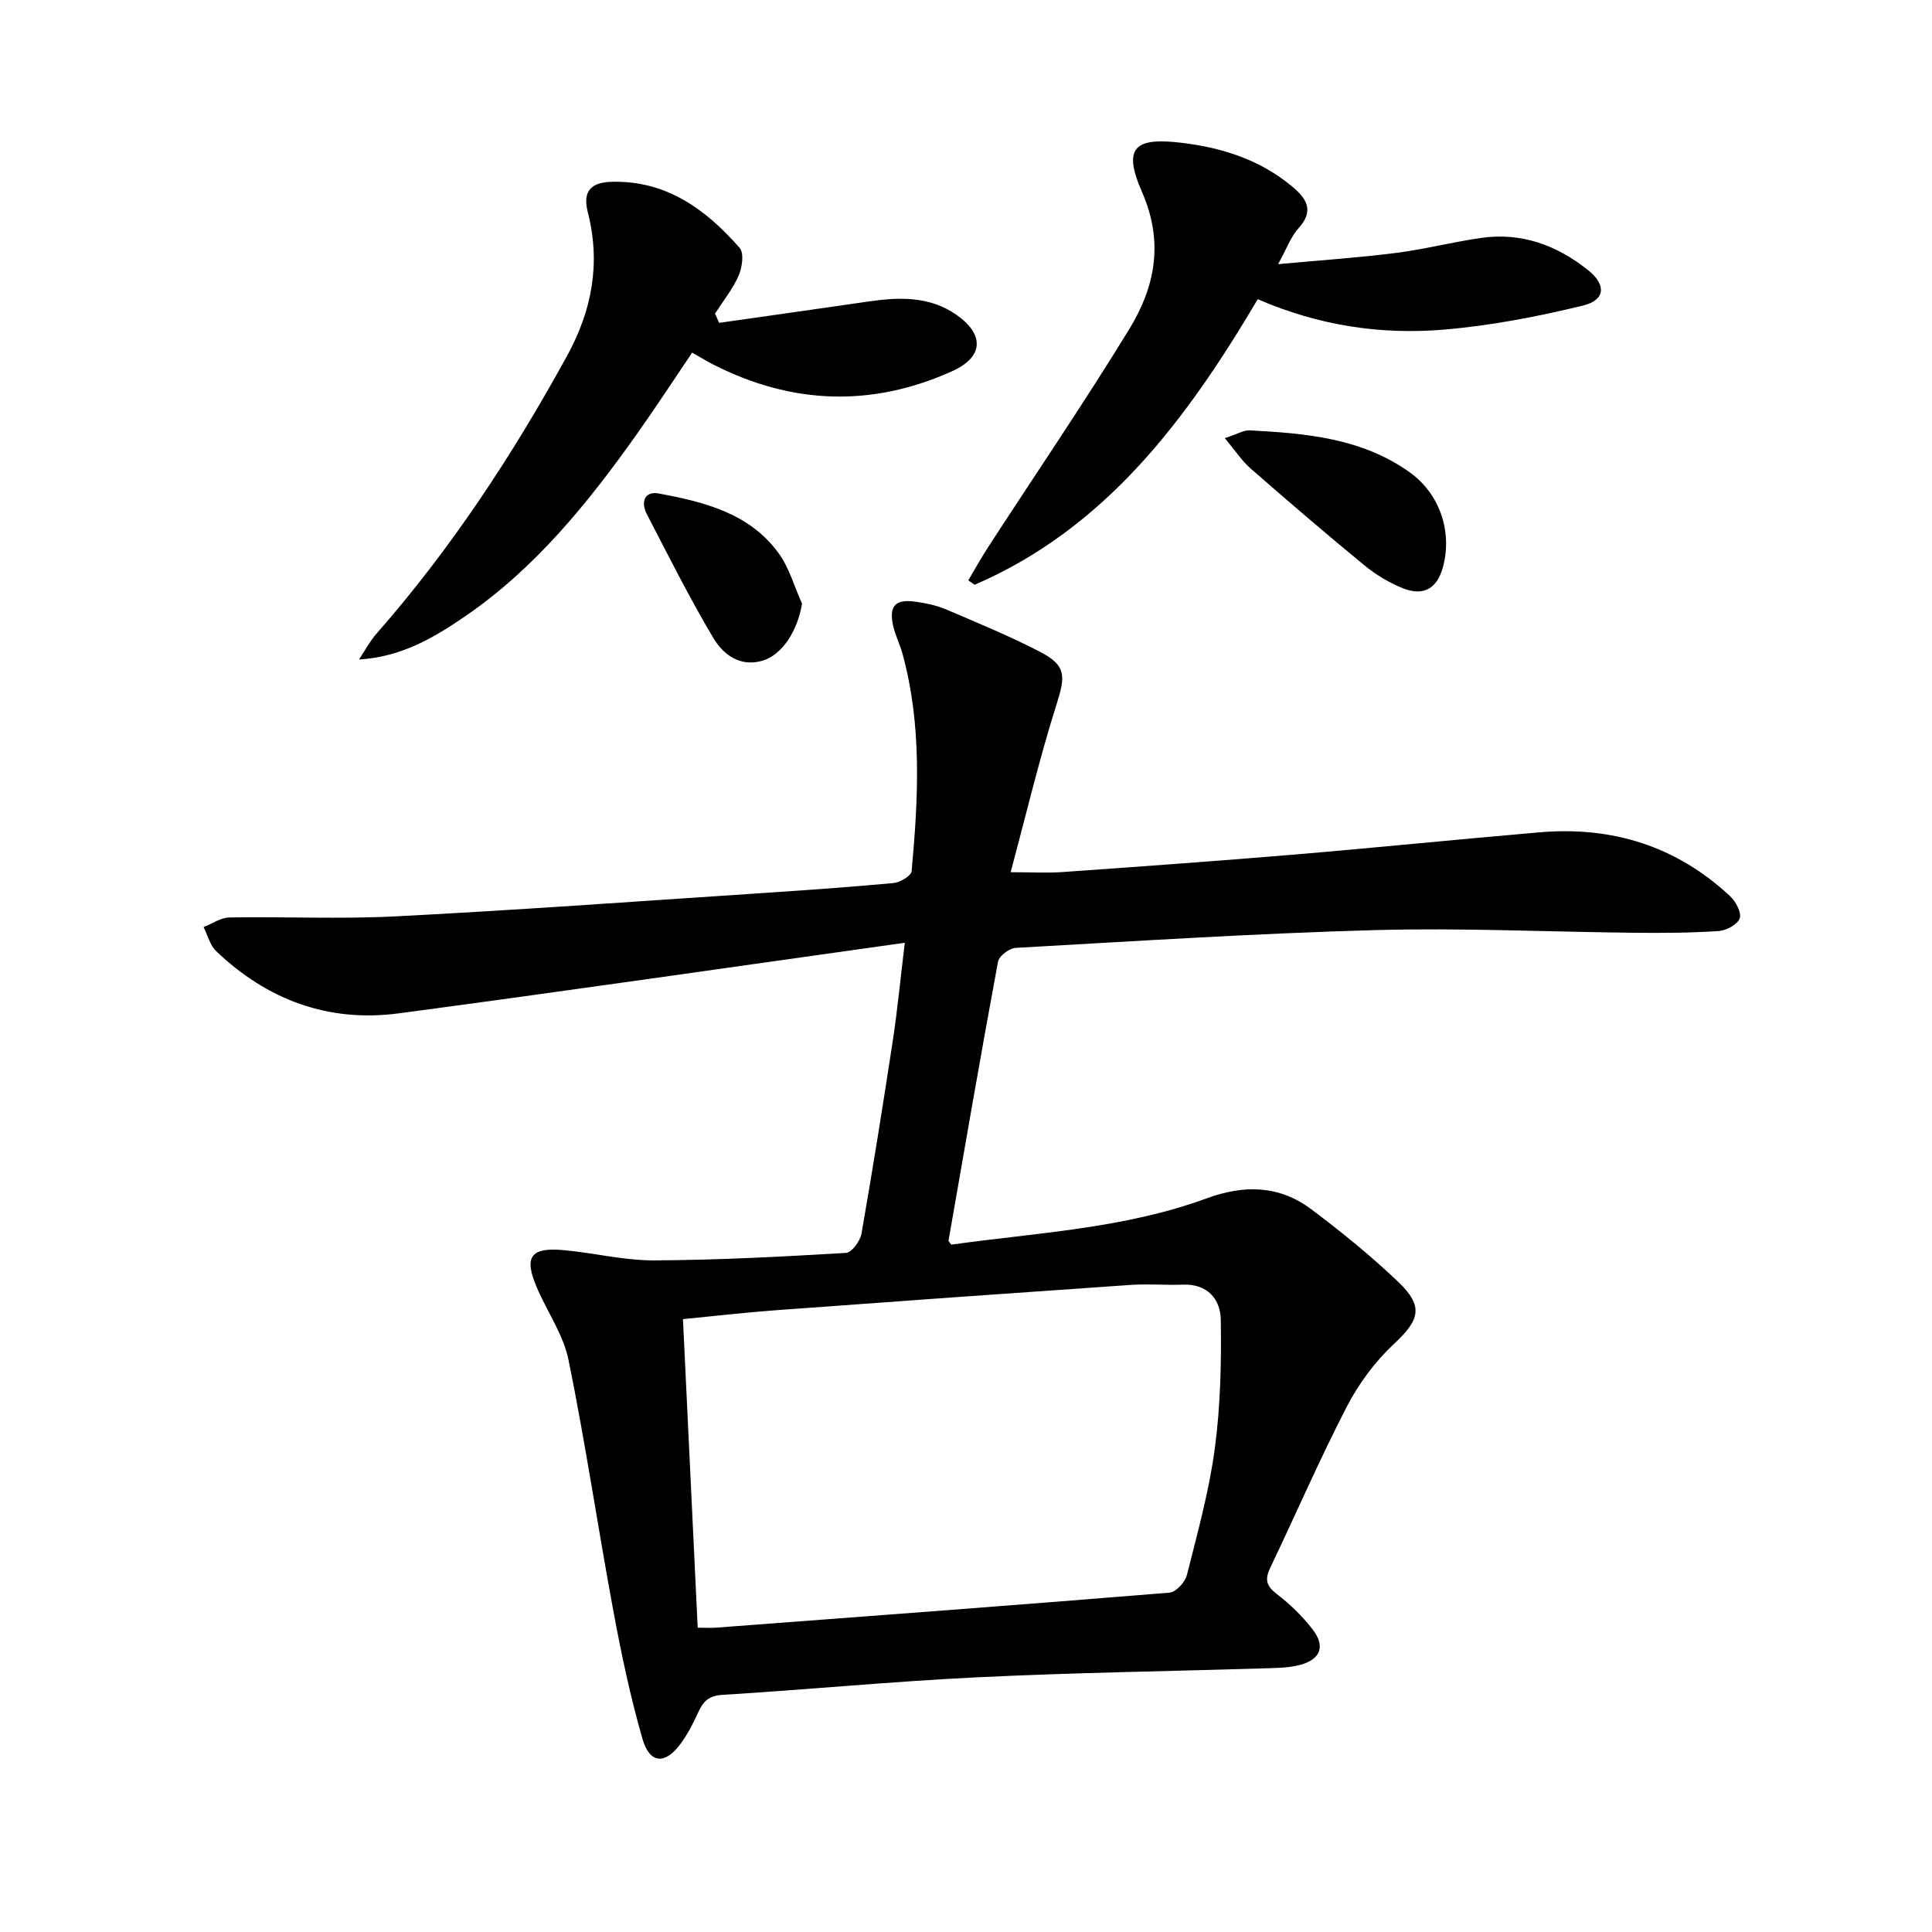<svg enable-background="new 0 0 400 400" viewBox="0 0 400 400" xmlns="http://www.w3.org/2000/svg"><path d="m187.33 195.19c-35.74 5.01-70.22 10.01-104.75 14.61-14.54 1.94-27.24-2.76-37.83-12.88-1.28-1.22-1.75-3.29-2.6-4.97 1.78-.7 3.55-1.97 5.34-2 11.49-.19 23.01.36 34.48-.23 24.56-1.26 49.1-3.05 73.65-4.67 9.79-.65 19.57-1.32 29.34-2.22 1.38-.13 3.7-1.5 3.78-2.45 1.38-15.09 2.19-30.2-1.9-45.07-.53-1.91-1.45-3.72-1.9-5.65-.96-4.16.38-5.67 4.56-5.09 2.12.3 4.31.73 6.27 1.56 6.57 2.8 13.19 5.53 19.53 8.81 5.52 2.85 5.3 5.04 3.43 10.94-3.54 11.17-6.24 22.61-9.49 34.7 4.33 0 7.55.19 10.74-.03 16.08-1.14 32.16-2.29 48.22-3.64 16.88-1.42 33.73-3.15 50.61-4.59 14.99-1.28 28.29 2.86 39.38 13.22 1.18 1.1 2.42 3.41 2 4.59-.44 1.26-2.76 2.52-4.33 2.63-5.81.39-11.64.42-17.47.36-17.8-.18-35.62-1.04-53.41-.56-24.92.68-49.81 2.29-74.71 3.69-1.31.07-3.42 1.67-3.64 2.84-3.57 19.23-6.89 38.51-10.25 57.78-.02.11.17.26.58.82 17.58-2.47 35.72-3.29 52.83-9.57 7.81-2.87 15.06-2.73 21.69 2.24 6.24 4.68 12.33 9.63 17.97 15 5.4 5.15 4.47 7.93-.89 12.93-3.92 3.66-7.3 8.26-9.77 13.04-5.63 10.91-10.51 22.2-15.81 33.28-1.14 2.38-.82 3.74 1.35 5.4 2.75 2.1 5.31 4.6 7.43 7.34 2.72 3.51 1.64 6.25-2.68 7.37-2.06.54-4.28.6-6.43.67-20.12.62-40.25.9-60.35 1.88-17.59.85-35.14 2.56-52.72 3.63-2.91.18-4.04 1.43-5.07 3.72-1.02 2.26-2.19 4.51-3.67 6.5-3.15 4.24-6.33 4.04-7.8-1.04-2.53-8.74-4.41-17.69-6.07-26.65-3.2-17.26-5.76-34.65-9.26-51.85-1.06-5.23-4.41-9.97-6.56-15-2.71-6.34-1.34-8.36 5.45-7.76 6.28.55 12.52 2.15 18.78 2.13 13.26-.06 26.52-.77 39.77-1.55 1.18-.07 2.94-2.45 3.21-3.97 2.34-13.39 4.48-26.83 6.53-40.27.91-6.05 1.49-12.13 2.44-19.97zm-42.88 141.81c1.83 0 2.82.06 3.8-.01 31.3-2.36 62.61-4.69 93.9-7.25 1.32-.11 3.21-2.16 3.58-3.63 2.19-8.68 4.6-17.37 5.78-26.2 1.18-8.81 1.38-17.8 1.24-26.7-.07-4.21-2.73-7.43-7.84-7.24-3.62.14-7.26-.19-10.87.06-24.53 1.69-49.05 3.44-73.56 5.25-6.24.46-12.46 1.19-19.08 1.83 1.02 21.52 2.02 42.53 3.05 63.89z"/><path d="m148.89 66.84c10.31-1.47 20.63-2.92 30.93-4.42 6.37-.93 12.68-1.12 18.23 2.78 5.83 4.1 5.57 8.72-.89 11.64-16.63 7.5-33.18 6.93-49.45-1.35-1.33-.68-2.61-1.46-4.41-2.48-3.79 5.6-7.46 11.24-11.35 16.73-10.15 14.32-21.12 27.94-35.78 37.95-6.37 4.35-13.08 8.33-21.84 8.85 1.19-1.78 2.2-3.72 3.6-5.32 15.44-17.6 28.2-37 39.45-57.5 5.24-9.56 7-19.28 4.32-29.76-1.16-4.54.81-6.21 4.95-6.32 11.32-.3 19.51 5.72 26.49 13.69.94 1.08.52 4.05-.21 5.73-1.23 2.8-3.22 5.26-4.89 7.87.27.62.56 1.27.85 1.91z"/><path d="m260.4 61.95c-14.72 24.88-31.4 47.35-58.6 59.12-.44-.3-.89-.61-1.33-.91 1.36-2.29 2.65-4.63 4.1-6.86 9.76-15.04 19.87-29.87 29.23-45.15 5.34-8.73 7.2-17.97 2.65-28.38-4.08-9.33-1.57-11.45 8.65-10.15 8.27 1.05 15.85 3.55 22.34 8.92 2.99 2.48 4.78 5 1.4 8.72-1.6 1.76-2.44 4.21-4.22 7.43 8.75-.81 16.59-1.33 24.37-2.32 5.92-.75 11.74-2.26 17.65-3.11 8.4-1.21 15.78 1.54 22.25 6.75 3.69 2.97 3.48 6.13-1.14 7.25-9.44 2.3-19.09 4.16-28.76 4.98-13.02 1.1-25.85-.78-38.59-6.29z"/><path d="m253.58 90.71c2.67-.86 3.93-1.67 5.15-1.61 11.66.62 23.28 1.6 33.19 8.73 6.18 4.45 8.78 12.23 6.85 19.5-1.18 4.44-3.95 6.17-8.24 4.49-2.88-1.13-5.68-2.83-8.08-4.8-7.97-6.54-15.79-13.27-23.56-20.05-1.77-1.55-3.09-3.61-5.31-6.26z"/><path d="m166.05 124.99c-.9 5.5-4.02 10.57-8.19 11.8-4.62 1.37-8.13-1.27-10.14-4.65-4.98-8.36-9.35-17.1-13.83-25.75-1.24-2.4-.47-4.78 2.52-4.22 9.36 1.75 18.71 4.06 24.74 12.29 2.25 3.06 3.31 6.99 4.9 10.53z"/></svg>

